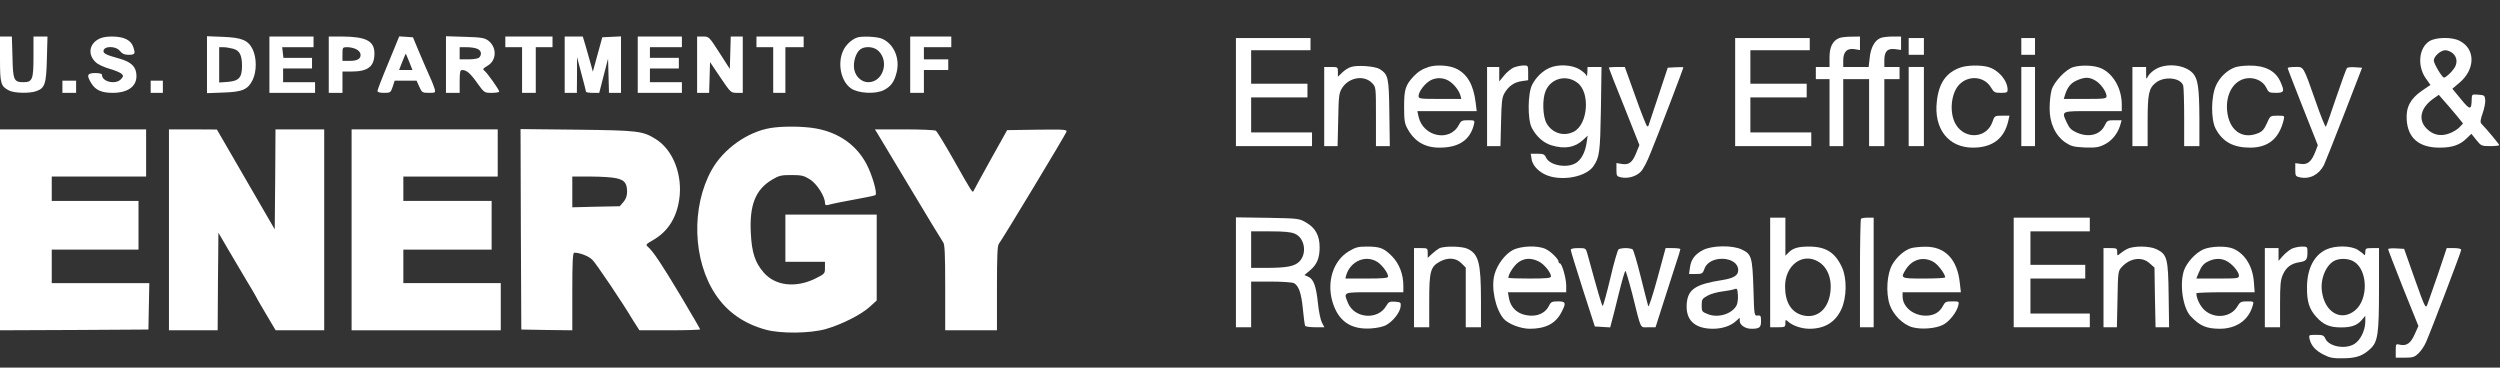 <svg width="2190" height="322" viewBox="0 0 2190 322" fill="none" xmlns="http://www.w3.org/2000/svg">
<rect x="0" y="0" width="2190" height="322" fill="#333333" stroke="none"/>
<g clip-path="url(#clip0_1681_249)">
<path d="M0 51.733C0 73.2 0.667 75.6 8 79.333C12.533 81.6 25.733 82 31.733 79.867C39.333 77.2 40.533 73.6 41.067 51.6L41.6 32H35.467H29.333V49.733C29.333 69.6 28.4 72 20.533 72C12.133 72 11.333 70.133 10.933 50.133L10.4 32H5.2H0V51.733Z" fill="white"/>
<path d="M85.6 34.667C77.867 39.467 77.067 48.133 83.867 54.533C85.733 56.4 91.2 58.933 96 60.267C100.667 61.6 105.467 63.6 106.533 64.667C108.267 66.4 108.133 66.933 106 69.333C101.467 74.4 89.333 71.733 89.333 65.6C89.333 64.533 87.067 64 83.333 64C76.4 64 75.6 65.867 80 72.933C83.6 78.933 89.067 81.333 98.667 81.333C113.467 81.333 121.333 74.4 119.2 63.2C118.133 57.467 113.733 53.867 104.133 51.2C93.467 48.267 90.667 46.933 90.667 44.8C90.667 40.133 101.467 40 105.067 44.667C107.067 47.067 108.933 48 112.4 48C118.267 48 118.8 47.2 116.8 41.333C114.8 35.067 108.533 32 98 32C92.4 32 88.667 32.8 85.6 34.667Z" fill="white"/>
<path d="M181.333 56.666V81.6L195.733 81.067C212.533 80.533 217.2 78.4 221.333 70C224.933 62.533 224.933 50.666 221.333 43.2C217.333 35.2 212 32.933 195.067 32.267L181.333 31.733V56.666ZM204.133 42.666C210 44.267 212 48.267 212 57.867C212 67.867 209.333 70.933 199.6 71.733L192 72.266V56.8V41.333H195.733C197.733 41.333 201.467 42 204.133 42.666Z" fill="white"/>
<path d="M236 56.667V81.333H256H276V76.667V72H262H248V66V60H260.667H273.333V55.333V50.667H260.8H248.267L247.733 46L247.2 41.333H260.933H274.667V36.667V32H255.333H236V56.667Z" fill="white"/>
<path d="M288 56.667V81.333H294H300V72V62.667H307.867C322.4 62.667 328 58.267 328 46.8C328 35.867 320.667 32.133 299.733 32H288V56.667ZM312 43.067C313.867 44 315.467 45.733 315.733 47.067C316.533 51.2 313.467 53.333 306.533 53.333H300V47.333C300 41.467 300.133 41.333 304.4 41.333C306.667 41.333 310.133 42.133 312 43.067Z" fill="white"/>
<path d="M340.267 54.933C334.933 67.6 330.667 78.8 330.667 79.6C330.667 80.8 332.667 81.333 336.4 81.333C342 81.333 342.267 81.067 344 76L345.733 70.667H355.333H364.933L367.333 76C369.6 81.067 370 81.333 375.733 81.333C381.333 81.333 381.6 81.2 380.8 78C380.267 76.133 378.533 71.467 376.667 67.6C374.933 63.867 370.933 54.4 367.6 46.667L361.733 32.667L355.733 32.267L349.733 31.867L340.267 54.933ZM358.533 54.267L361.333 61.333H355.467H349.6L352.4 54.133C354 50.133 355.333 46.933 355.467 47.067C355.6 47.2 357.067 50.533 358.533 54.267Z" fill="white"/>
<path d="M390.667 56.533V81.333H396.667H402.667V71.333C402.667 63.2 403.067 61.333 404.8 61.333C408.667 61.333 411.867 64 418 72.667C424.267 81.333 424.267 81.333 430.8 81.333C434.4 81.333 437.333 80.8 437.333 80.267C437.333 78.667 426.667 63.6 424.267 61.867C422.667 60.667 423.067 60 427.067 57.6C435.2 52.933 435.467 41.333 427.6 35.467C424.533 33.2 421.467 32.667 407.333 32.267L390.667 31.733V56.533ZM417.867 42.667C421.6 44 422.4 47.733 419.733 50.4C418.8 51.333 414.667 52 410.4 52H402.667V46.667V41.333H408.533C411.867 41.333 416 41.867 417.867 42.667Z" fill="white"/>
<path d="M442.667 36.667V41.333H450H457.333V61.333V81.333H463.333H469.333V61.333V41.333H476.667H484V36.667V32H463.333H442.667V36.667Z" fill="white"/>
<path d="M494.667 56.667V81.333H500H505.333L505.467 65.6V50L509.333 64.667C511.467 72.667 513.333 79.733 513.333 80.267C513.333 80.933 516 81.333 519.2 81.333H524.933L528.8 66.267L532.667 51.333L533.067 66.267L533.467 81.333H538.667H544V56.667V31.867L535.867 32.267L527.6 32.667L523.467 47.733L519.333 62.8L517.6 56.4C516.667 52.933 514.667 46 513.2 40.933L510.533 32H502.667H494.667V56.667Z" fill="white"/>
<path d="M558.667 56.667V81.333H578H597.333V76.667V72H583.333H569.333V66V60H582H594.667V55.333V50.667H582H569.333V46V41.333H583.333H597.333V36.667V32H578H558.667V56.667Z" fill="white"/>
<path d="M610.667 56.667V81.333H616H621.2L621.6 67.867L622 54.4L631.067 67.867C640 81.067 640.267 81.333 645.467 81.333H650.667V56.667V32H645.333H640.133L639.733 46.267L639.333 60.4L630.267 46.267C621.2 32.133 621.067 32 615.867 32H610.667V56.667Z" fill="white"/>
<path d="M662.667 36.667V41.333H670H677.333V61.333V81.333H682.667H688V61.333V41.333H696H704V36.667V32H683.333H662.667V36.667Z" fill="white"/>
<path d="M750.667 32.933C745.733 34.8 740.8 39.467 738.533 44.533C733.467 55.733 736.667 71.2 745.333 77.333C751.733 81.867 766.8 82.667 774.267 78.933C780.533 75.6 783.333 71.867 785.467 63.333C788.533 50.933 782.933 38.267 772.533 33.867C768.133 32 754.667 31.467 750.667 32.933ZM769.733 44.8C779.2 54.267 773.333 72 760.667 72C753.733 72 748 65.6 748 57.867C748 51.333 750.667 44.933 754.267 42.8C758.8 40.133 766.133 41.067 769.733 44.8Z" fill="white"/>
<path d="M797.333 56.667V81.333H803.333H809.333V71.333V61.333H820H830.667V56.667V52H820H809.333V46.667V41.333H821.333H833.333V36.667V32H815.333H797.333V56.667Z" fill="white"/>
<path d="M1611.2 33.333C1605.47 35.6 1602.67 41.067 1602.67 50.133V58.667H1596.67H1590.67V64V69.333H1596.67H1602.67V98.667V128H1608.67H1614.67V98.667V69.333H1626H1637.33V98.667V128H1644H1650.67V98.667V69.333H1657.33H1664V64V58.667H1657.33H1650.67V52.8C1650.67 44.933 1653.47 42.133 1660.27 43.067L1665.33 43.733V37.867V32H1658.13C1654.13 32 1649.33 32.533 1647.6 33.2C1642.27 35.2 1638.8 41.6 1637.87 50.533L1636.93 58.667H1625.87H1614.67V52.933C1614.67 45.333 1618 42 1624.67 43.067L1629.33 43.867V37.867V32L1621.73 32.133C1617.47 32.133 1612.67 32.667 1611.2 33.333Z" fill="white"/>
<path d="M1082.67 80.667V128H1116H1149.33V122V116H1122.67H1096V100.667V85.333H1120.67H1145.33V79.333V73.333H1120.67H1096V58.667V44H1122H1148V38.667V33.333H1115.33H1082.67V80.667Z" fill="white"/>
<path d="M1520 80.667V128H1553.33H1586.67V122V116H1560H1533.33V100.667V85.333H1558H1582.67V79.333V73.333H1558H1533.33V58.667V44H1559.33H1585.33V38.667V33.333H1552.67H1520V80.667Z" fill="white"/>
<path d="M1672 40.667V48H1678.67H1685.33V40.667V33.333H1678.67H1672V40.667Z" fill="white"/>
<path d="M1770.67 40.667V48H1776.67H1782.67V40.667V33.333H1776.67H1770.67V40.667Z" fill="white"/>
<path d="M2128.27 36C2118.93 41.733 2117.33 57.6 2124.93 68.533L2129.07 74.4L2121.6 79.467C2111.47 86.533 2107.6 93.867 2108.27 104.8C2109.2 120.933 2119.07 129.333 2137.07 129.333C2148.13 129.333 2154.8 127.067 2160.8 121.2L2164.93 117.2L2169.2 122.533C2173.47 127.867 2173.87 128 2181.47 128C2185.73 128 2189.33 127.6 2189.33 127.067C2189.33 126.4 2178.67 113.467 2173.73 108.4C2172.53 107.067 2172.8 104.933 2174.8 99.2C2176.27 95.067 2177.33 89.733 2177.07 87.467C2176.67 83.6 2176.27 83.333 2171.07 82.933C2165.47 82.533 2165.33 82.533 2165.2 86.933C2165.07 96.667 2163.73 96.667 2155.73 86.8L2148.27 77.733L2154.27 72.667C2168.53 60.8 2168.67 42.8 2154.53 35.733C2148 32.267 2134 32.533 2128.27 36ZM2148.93 46.933C2152.53 50.4 2152.93 55.467 2149.73 60C2147.2 63.733 2142.53 67.867 2140.93 68C2139.33 68 2132 55.733 2132 53.067C2132 49.333 2138 44 2142.13 44C2144.13 44 2147.2 45.333 2148.93 46.933ZM2145.33 93.333C2145.73 93.733 2148.67 97.2 2151.87 101.067L2157.6 108.133L2154.67 111.333C2152.93 113.2 2149.07 115.6 2145.87 116.8C2138.13 119.733 2131.47 118.4 2125.73 112.667C2118 104.933 2120.4 94.4 2131.47 86.533L2136.4 83.067L2140.53 87.867C2142.8 90.533 2144.93 92.933 2145.33 93.333Z" fill="white"/>
<path d="M1183.47 58.667C1181.33 59.333 1177.87 61.467 1175.87 63.467L1172 67.2V62.933C1172 58.8 1171.87 58.667 1166 58.667H1160V93.333V128H1165.87H1171.73L1172.27 104.933C1172.67 84 1172.93 81.6 1175.6 77.2C1181.6 67.6 1195.2 65.467 1202.13 72.933C1205.33 76.267 1205.33 76.8 1205.33 102.133V128H1211.47H1217.47L1217.07 98.933C1216.67 67.467 1216.13 65.467 1208.67 60.533C1204.67 58 1189.2 56.8 1183.47 58.667Z" fill="white"/>
<path d="M1251.87 58.533C1246.27 60.267 1242.13 62.8 1238.27 66.933C1231.2 74.667 1230 78.267 1230 93.333C1230 105.2 1230.4 108.133 1232.93 112.667C1238.93 123.867 1248.13 129.333 1260.93 129.333C1278 129.333 1287.87 122.667 1291.2 108.933C1292 105.467 1291.87 105.333 1286 105.333C1280.67 105.333 1279.87 105.733 1278 109.333C1270.13 124.667 1246.67 119.867 1242.67 102.267L1241.6 97.333H1267.6H1293.6L1292.67 89.867C1290.8 74.267 1285.33 64.8 1275.6 60.133C1269.6 57.2 1258.67 56.533 1251.87 58.533ZM1270.53 71.733C1274.53 74.667 1278.13 79.6 1279.33 83.6L1280.13 86.667H1261.47C1244 86.667 1242.67 86.533 1242.67 84.133C1242.67 80.267 1248.27 72.933 1253.33 70.267C1258.8 67.467 1265.6 68 1270.53 71.733Z" fill="white"/>
<path d="M1325.87 59.2C1323.6 60.267 1319.87 63.333 1317.6 66.133L1313.33 71.333V64.933V58.667H1308H1302.67V93.333V128H1308.53H1314.4L1314.93 106.933C1315.33 88.933 1315.73 85.333 1318 81.467C1321.6 75.333 1326.53 72 1333.07 71.067L1338.67 70.267V63.867C1338.67 57.333 1338.67 57.333 1334.4 57.333C1332 57.467 1328.13 58.267 1325.87 59.2Z" fill="white"/>
<path d="M1357.33 59.467C1351.33 62.133 1345.87 67.333 1342.27 74C1338.27 81.333 1338 104.8 1341.87 112C1346 119.867 1352.13 125.2 1359.2 127.333C1370.67 130.8 1379.6 129.2 1386.67 122.667L1390.8 118.8L1389.87 125.067C1388.67 133.467 1385.07 140.133 1380.27 142.933C1372.27 147.6 1357.47 144.8 1354.4 138.133C1353.07 135.2 1352 134.667 1346.93 134.667H1340.93L1341.73 139.6C1342.8 146.267 1350.13 152.667 1358.93 154.8C1372.93 158.133 1390 153.867 1395.73 145.733C1401.2 137.733 1401.73 133.867 1402.4 95.6L1402.93 58.667H1396.8H1390.67L1390.53 63.6C1390.4 66.4 1390.13 67.6 1389.73 66.267C1389.47 65.067 1386.53 62.533 1383.47 60.667C1376.8 56.667 1364.93 56.133 1357.33 59.467ZM1381.87 72.533C1393.2 81.067 1391.07 108.933 1378.67 115.333C1369.87 119.867 1359.73 116.667 1354.8 108C1351.33 101.867 1350.93 86.8 1354 79.6C1358.67 68.533 1372.13 65.067 1381.87 72.533Z" fill="white"/>
<path d="M1717.2 59.2C1704.8 63.6 1698.4 72.8 1696.67 88.8C1693.87 112.8 1706.8 129.333 1728.27 129.333C1745.47 129.333 1755.87 121.333 1759.33 105.6L1760.27 101.333H1753.73C1747.33 101.333 1747.2 101.467 1745.33 106.933C1740.27 121.2 1721.47 122.533 1713.33 109.067C1707.33 99.067 1708.93 81.467 1716.53 73.867C1724.8 65.6 1738.4 66.933 1744.13 76.667C1746.67 80.933 1747.47 81.333 1752.8 81.333C1757.87 81.333 1758.67 80.933 1758.67 78.667C1758.67 70.533 1750.67 61.2 1741.6 58.667C1734.93 56.8 1723.07 57.067 1717.2 59.2Z" fill="white"/>
<path d="M1816.13 58.8C1809.73 60.666 1799.2 71.733 1797.2 78.8C1796.27 82 1795.47 89.2 1795.47 94.666C1795.33 107.733 1800.4 118.533 1809.07 124.667C1814.27 128.133 1816.27 128.667 1826.13 129.2C1835.47 129.467 1838.27 129.2 1843.33 126.667C1849.87 123.6 1855.2 116.933 1857.33 109.6L1858.53 105.333H1852.13C1846.27 105.333 1845.73 105.6 1843.6 110.133C1839.6 118.267 1829.47 120.8 1818.93 116C1814.53 114 1812.67 112.133 1810.67 107.733C1805.73 96.933 1804.8 97.333 1833.33 97.333H1858.67V91.6C1858.67 77.6 1851.33 64.666 1840.67 59.867C1834.8 57.2 1823.6 56.666 1816.13 58.8ZM1835.73 70.666C1840.4 73.466 1845.33 80.533 1845.33 84.266C1845.33 86.4 1843.6 86.666 1826.53 86.666H1807.87L1808.8 83.6C1810.93 76.666 1813.73 72.933 1819.07 70.533C1826.27 67.333 1830.27 67.333 1835.73 70.666Z" fill="white"/>
<path d="M1888.67 60.4C1885.73 62 1882.67 64.933 1881.73 66.667C1880.13 69.867 1880 69.733 1880 64.267V58.667H1874H1868V93.333V128H1874.67H1881.33V106C1881.33 82 1882.4 77.2 1888.53 72.4C1896.13 66.4 1910.67 68.133 1912.53 75.2C1912.93 76.667 1913.33 89.2 1913.33 102.933V128H1920H1926.67V103.6C1926.53 77.2 1925.47 69.067 1920.93 64.133C1914.13 56.8 1898.4 54.933 1888.67 60.4Z" fill="white"/>
<path d="M1958 58.933C1950.93 61.467 1944.53 67.6 1941.2 74.933C1936.8 84.8 1936.67 104.667 1940.93 112.8C1947.07 124.267 1956.27 129.333 1971.33 129.333C1987.07 129.2 1996.53 121.467 2000.53 104.933C2001.33 101.333 2001.33 101.333 1995.07 101.333C1988.67 101.333 1988.67 101.467 1985.73 108.133C1983.47 113.2 1981.73 115.2 1978.13 116.667C1964 122.533 1952.4 114 1950.93 96.667C1949.73 82.133 1956.67 70.533 1967.73 68.667C1975.07 67.467 1982.53 70.933 1985.33 76.933C1987.2 80.933 1987.87 81.333 1993.73 81.333C2001.07 81.333 2001.47 80 1997.47 71.2C1993.2 62 1984 57.2 1970.13 57.467C1965.6 57.467 1960.27 58.133 1958 58.933Z" fill="white"/>
<path d="M1409.33 59.333C1409.33 59.733 1415.33 75.067 1422.8 93.467L1436.13 127.067L1433.2 134.267C1429.87 142.4 1426.93 144.667 1420.53 143.6L1416 142.8V148.667C1416 154 1416.27 154.533 1419.87 155.333C1426 156.667 1433.07 154.667 1437.2 150.533C1439.47 148.267 1443.07 141.333 1446 133.733C1448.8 126.533 1451.87 118.8 1452.8 116.667C1455.2 110.933 1474.67 59.733 1474.67 59.067C1474.67 58.8 1471.6 58.667 1467.73 58.933L1460.93 59.333L1452.53 84.667C1447.87 98.533 1444 110.133 1444 110.267C1444 110.533 1443.47 110.667 1442.93 110.667C1442.4 110.667 1437.73 98.933 1432.67 84.667L1423.33 58.667H1416.4C1412.53 58.667 1409.33 58.933 1409.33 59.333Z" fill="white"/>
<path d="M1672 93.333V128H1678.67H1685.33V93.333V58.667H1678.67H1672V93.333Z" fill="white"/>
<path d="M1770.67 93.333V128H1776.67H1782.67V93.333V58.667H1776.67H1770.67V93.333Z" fill="white"/>
<path d="M2004 59.6C2004 60.267 2010 75.6 2017.2 93.867L2030.4 127.2L2028.4 132.533C2024.93 141.467 2021.6 144.4 2015.73 143.6L2010.67 142.933V148.667C2010.67 154 2010.93 154.533 2014.67 155.333C2023.2 157.2 2031.2 153.2 2035.73 144.667C2036.8 142.4 2044.8 122.4 2053.47 100L2069.2 59.333L2063.07 58.933C2059.73 58.666 2056.53 58.933 2056 59.6C2055.33 60.133 2051.2 71.733 2046.53 85.333C2042 98.933 2037.87 110.4 2037.47 110.933C2036.93 111.467 2033.07 101.867 2028.8 89.6C2017.33 57.066 2018.27 58.666 2010.53 58.666C2006.93 58.666 2004 59.066 2004 59.6Z" fill="white"/>
<path d="M54.667 76V81.333H60.667H66.667V76V70.667H60.667H54.667V76Z" fill="white"/>
<path d="M132 76V81.333H137.333H142.667V76V70.667H137.333H132V76Z" fill="white"/>
<path d="M675.067 112.133C654.8 115.467 633.733 130.4 623.467 148.8C605.333 181.2 606.8 228.133 626.933 258.133C637.067 273.333 651.733 283.6 670.8 288.8C683.867 292.4 709.467 292.133 723.333 288.267C737.333 284.267 754.667 275.467 762 268.667L768 263.2V225.6V188H728H688V208.667V229.333H705.333H722.667V234.533C722.667 239.733 722.533 239.867 714 244.133C697.067 252.4 679.2 250.4 669.2 238.933C661.467 230.267 658.533 221.067 657.733 204.4C656.4 179.733 661.733 166.267 676 157.6C682.4 153.733 684.267 153.333 693.333 153.333C702.267 153.333 704.267 153.867 709.6 157.2C715.6 161.067 722.667 172 722.667 177.733C722.667 179.467 723.333 180 725.067 179.6C728.667 178.533 739.467 176.4 753.333 173.867C760.267 172.667 766.4 171.333 766.933 170.8C768.667 169.2 764 153.067 759.067 143.733C750.267 127.067 734.8 116.133 714.8 112.533C703.6 110.533 685.6 110.4 675.067 112.133Z" fill="white"/>
<path d="M0 201.333V289.333L65.067 289.067L130 288.667L130.4 268.267L130.8 248H88H45.333V233.333V218.667H83.333H121.333V197.333V176H83.333H45.333V165.333V154.667H86.667H128V134V113.333H64H0V201.333Z" fill="white"/>
<path d="M148 201.333V289.333H169.333H190.667L190.933 246.533L191.333 203.867L199.733 218.267C204.4 226.133 211.333 238 215.333 244.667C219.333 251.2 223.067 257.6 223.6 258.667C224 259.733 228.267 267.067 232.933 274.933L241.467 289.333H262.667H284V201.333V113.333H262.667H241.333L241.067 157.2L240.667 200.933L215.333 157.2L190 113.467L169.067 113.333H148V201.333Z" fill="white"/>
<path d="M308 201.333V289.333H373.333H438.667V268.667V248H396H353.333V233.333V218.667H392H430.667V197.333V176H392H353.333V165.333V154.667H394.667H436V134V113.333H372H308V201.333Z" fill="white"/>
<path d="M456.267 200.933L456.667 288.667L479.067 289.067L501.333 289.333V255.333C501.333 229.067 501.733 221.333 503.067 221.333C508.267 221.467 515.467 224.267 518.933 227.6C522 230.533 545.733 265.733 554 279.733C554.8 280.933 556.4 283.6 557.733 285.6L560.133 289.333H586.8C601.333 289.333 613.333 288.933 613.333 288.533C613.333 288.133 605.733 275.067 596.533 259.6C579.867 231.733 571.867 219.733 567.467 216.133C565.467 214.4 565.867 213.867 571.733 210.533C584.667 203.2 592.4 191.467 594.933 175.2C598.267 153.733 589.867 131.6 574.667 122C563.067 114.667 559.2 114.267 505.6 113.6L456 113.067L456.267 200.933ZM539.867 156.133C547.067 157.733 549.2 160.4 549.333 167.6C549.333 171.6 548.4 174.267 546.133 176.933L542.933 180.667L522.133 181.067L501.333 181.6V168.133V154.667H517.733C526.667 154.667 536.667 155.333 539.867 156.133Z" fill="white"/>
<path d="M768.267 116.267C769.333 118 782.4 139.733 797.333 164.667C812.267 189.6 825.2 210.933 826.133 212.133C827.6 213.733 828 222.133 828 251.733V289.333H850.667H873.333V252.4C873.333 223.467 873.733 215.067 875.067 213.467C877.467 210.667 932.933 118.8 934.133 115.6C934.933 113.467 933.333 113.333 908.667 113.6L882.267 114L867.733 140C859.867 154.267 853.067 166.533 852.8 167.333C852 169.2 851.333 168.267 835.467 140.133C827.867 126.667 820.8 115.2 819.867 114.533C818.8 113.867 806.4 113.333 792.133 113.333H766.4L768.267 116.267Z" fill="white"/>
<path d="M1082.67 238.533V286.667H1089.33H1096V266.667V246.667H1113.47C1123.07 246.667 1132 247.333 1133.47 248C1137.73 250.4 1140 256.8 1141.33 270.8C1142 278.133 1142.93 284.8 1143.33 285.467C1143.87 286.133 1147.73 286.667 1152.13 286.667H1160.13L1158 282.533C1156.8 280.267 1155.2 272.667 1154.53 265.733C1152.93 250.667 1150.8 244.533 1146 242.4L1142.67 240.933L1147.47 236.933C1153.6 231.867 1156 226.133 1156 216.667C1156 206.533 1152.4 199.733 1144.4 195.067C1138 191.333 1137.87 191.333 1110.4 190.8L1082.67 190.4V238.533ZM1134.13 204.667C1142.93 208.267 1145.2 222 1138.27 229.067C1134 233.333 1127.47 234.533 1110.4 234.667H1096V218.667V202.667H1112.67C1124.4 202.667 1130.8 203.2 1134.13 204.667Z" fill="white"/>
<path d="M1550.67 238.667V286.667H1557.33C1563.6 286.667 1564 286.533 1564 283.067C1564 279.867 1564.13 279.733 1566.4 281.733C1570.4 285.333 1578.27 288 1585.07 288C1598.4 288 1607.87 282.267 1613.07 270.8C1617.73 260.8 1618 244 1613.73 234.533C1607.73 221.2 1599.47 216 1584.67 216C1575.07 216 1570.67 217.333 1566.67 221.333L1564 224V207.333V190.667H1557.33H1550.67V238.667ZM1593.07 229.333C1601.87 234.667 1605.6 246.533 1602.8 259.467C1599.87 272.533 1590.4 279.2 1578.93 276.133C1569.07 273.467 1563.73 264.667 1563.73 251.067C1563.6 232.4 1579.07 220.8 1593.07 229.333Z" fill="white"/>
<path d="M1630.27 191.6C1629.73 192 1629.33 213.6 1629.33 239.6V286.667H1635.33H1641.33V238.667V190.666H1636.27C1633.47 190.666 1630.67 191.066 1630.27 191.6Z" fill="white"/>
<path d="M1764 238.667V286.667H1797.33H1830.67V280.667V274.667H1804.67H1778.67V259.333V244H1802.67H1826.67V238V232H1802.67H1778.67V217.333V202.666H1804.67H1830.67V196.666V190.666H1797.33H1764V238.667Z" fill="white"/>
<path d="M1181.33 220.267C1167.87 228.533 1162.13 246.667 1167.2 264.267C1172.27 281.2 1183.07 288.8 1200.8 287.733C1206.8 287.333 1212 286.133 1214.67 284.533C1220.67 281.067 1226.4 273.467 1226.93 268.667C1227.33 264.933 1227.07 264.667 1222 264.267C1217.33 264 1216.4 264.4 1214.4 267.867C1207.2 280.667 1186.4 279.067 1180.8 265.333C1176.93 255.6 1175.73 256 1204 256H1229.33V250.267C1229.33 240.267 1225.73 230.933 1219.47 224.533C1212.27 217.333 1208.93 216 1197.47 216C1189.73 216 1187.6 216.533 1181.33 220.267ZM1206.4 229.333C1210.67 232 1216 239.2 1216 242.267C1216 243.6 1211.33 244 1197.2 244H1178.53L1179.33 240.933C1183.07 228.8 1196.13 223.067 1206.4 229.333Z" fill="white"/>
<path d="M1260.67 217.6C1259.2 218.4 1256.4 220.533 1254.4 222.4L1250.67 225.867V221.6C1250.67 217.467 1250.53 217.333 1244.67 217.333H1238.67V252V286.667H1245.33H1252V263.6C1252 237.6 1253.07 233.6 1261.47 229.067C1268.4 225.333 1275.47 225.867 1280.13 230.533L1284 234.4V260.533V286.667H1290.67H1297.33V263.467C1297.33 230.4 1295.33 222.667 1285.73 218C1280.93 215.6 1264.67 215.333 1260.67 217.6Z" fill="white"/>
<path d="M1325.2 219.067C1318.53 222.533 1311.47 231.867 1309.2 240.4C1306 252 1310 270.8 1317.2 279.2C1321.07 283.733 1332.13 288 1340 288C1354.13 288 1362.93 283.333 1368 273.2C1372.13 265.333 1371.6 264 1364.8 264C1359.6 264 1358.53 264.533 1357.07 267.6C1354.27 273.333 1348.8 276.533 1341.73 276.533C1330.67 276.4 1323.33 270.533 1321.73 260.533L1320.93 256H1346.53H1372V250.133C1372 243.733 1368.27 230.667 1366.4 230.667C1365.87 230.667 1365.33 230 1365.33 229.333C1365.33 226.933 1358.53 220.267 1354 218.133C1347.07 214.8 1332.4 215.333 1325.2 219.067ZM1348 229.067C1352.67 231.333 1358.67 238.8 1358.67 242.133C1358.67 243.6 1354.8 244 1340 244C1329.73 244 1321.33 243.733 1321.33 243.333C1321.33 240.267 1325.87 233.2 1329.47 230.267C1334.8 226 1341.2 225.6 1348 229.067Z" fill="white"/>
<path d="M1492 218.933C1484.8 222.667 1481.33 227.2 1480.4 234.4L1479.6 240H1485.6C1491.07 240 1491.6 239.733 1493.2 235.2C1497.6 223.067 1522.67 224.267 1522.67 236.667C1522.67 241.333 1518.67 243.733 1508.67 245.333C1485.47 248.933 1478.67 253.333 1477.6 265.733C1476.4 280.267 1484.27 287.867 1500.4 288C1508.8 288 1516.27 285.467 1520.93 281.067L1524 278.267V281.067C1524 284.667 1528.8 288 1534.13 288C1541.33 288 1542.67 286.933 1542.67 281.2C1542.67 276.667 1542.27 276.133 1539.73 276.4C1536.67 276.667 1536.67 276.533 1536 252.667C1535.07 225.333 1534.4 222.667 1526 218.667C1517.87 214.667 1500.13 214.933 1492 218.933ZM1521.2 267.6C1517.2 275.067 1504.93 278.8 1496.13 275.2C1490.93 273.2 1490.67 272.8 1490.67 267.467C1490.67 262.4 1491.07 261.6 1495.73 259.067C1498.4 257.467 1504.27 255.867 1508.67 255.333C1513.07 254.8 1517.87 253.867 1519.33 253.333C1521.73 252.4 1522 252.933 1522.4 258.4C1522.67 261.733 1522.13 265.867 1521.2 267.6Z" fill="white"/>
<path d="M1674.27 217.333C1668.4 219.067 1661.73 224.8 1657.73 231.6C1652.93 239.867 1651.87 256.133 1655.33 266.8C1658.4 275.733 1666.8 284.267 1675.2 286.667C1683.2 288.8 1695.47 287.867 1702.13 284.533C1707.73 281.6 1714 273.6 1715.47 267.6C1716.27 264.133 1716.13 264 1710.13 264C1704.8 264 1703.87 264.4 1702 268C1699.07 273.733 1694 276.533 1686.8 276.533C1675.87 276.4 1666.67 268.8 1666.67 259.6V256H1692.13H1717.73L1716.8 247.867C1714.67 227.2 1703.87 215.867 1686.4 216.133C1681.73 216.133 1676.27 216.8 1674.27 217.333ZM1693.33 229.2C1697.33 231.2 1703.87 239.867 1704 242.933C1704 243.6 1695.6 244 1685.33 244C1664.93 244 1664.67 243.867 1669.33 236.267C1674.8 227.333 1684.53 224.4 1693.33 229.2Z" fill="white"/>
<path d="M1863.33 218.133C1861.2 219.2 1858.27 221.2 1857.07 222.267C1854.8 224.267 1854.67 224.133 1854.67 220.933C1854.67 217.6 1854.27 217.333 1848.67 217.333H1842.67V252V286.667H1848.53H1854.4L1854.93 262.133C1855.33 238 1855.47 237.467 1858.67 233.867C1866 226 1876.27 224.533 1882.93 230.533L1887.33 234.4L1887.73 260.533L1888.27 286.667H1894.13H1900.13L1899.73 258.267C1899.33 226.4 1898.4 222.933 1889.33 218.4C1883.33 215.333 1868.93 215.2 1863.33 218.133Z" fill="white"/>
<path d="M1930 218.533C1923.33 221.467 1915.6 230 1913.2 236.8C1909.07 248.933 1912.13 270.133 1919.33 277.333C1927.33 285.6 1932.8 287.867 1944.4 288C1958.93 288 1969.73 280.533 1973.33 267.867C1974.53 264 1974.4 264 1968.53 264C1963.2 264 1962.27 264.4 1959.87 268.533C1954.27 278 1940.13 279.6 1931.2 271.733C1927.47 268.4 1924 261.467 1924 256.933C1924 256.4 1935.47 256 1949.47 256H1975.07L1974.4 246.933C1973.33 233.2 1966.67 222.4 1956.4 217.867C1950.27 215.2 1936.53 215.6 1930 218.533ZM1950.53 228.667C1955.47 231.2 1961.33 238.133 1961.33 241.467C1961.33 243.867 1960.13 244 1942.67 244H1924L1926 239.067C1928.67 232.667 1930.53 230.667 1935.33 228.533C1940.67 226.133 1946 226.267 1950.53 228.667Z" fill="white"/>
<path d="M2007.33 218C2005.2 219.2 2001.73 222 1999.73 224.267L1996 228.533V222.933V217.333H1990H1984V252V286.667H1990.67H1997.33V266.267C1997.33 249.333 1997.73 245.067 1999.87 240.4C2002.8 234 2006.93 230.933 2014.13 229.733C2020.27 228.8 2021.33 227.6 2021.33 220.933C2021.33 216.133 2021.2 216 2016.4 216C2013.6 216 2009.6 216.933 2007.33 218Z" fill="white"/>
<path d="M2037.87 218.533C2027.2 223.467 2021.07 235.2 2020.93 251.333C2020.8 264.267 2022.8 270.667 2029.2 277.733C2035.2 284.4 2040.8 286.8 2050.4 286.8C2059.73 286.933 2065.07 284.933 2068.93 280.267L2072 276.667V282C2071.87 289.467 2067.73 298.133 2062.4 301.333C2054.4 306.267 2040.27 303.6 2037.07 296.8C2035.73 293.733 2034.8 293.333 2028.93 293.333C2022.4 293.333 2022.4 293.333 2023.2 297.067C2024.67 302.933 2028.4 307.067 2035.47 310.667C2040.93 313.467 2043.73 314 2052.67 313.867C2064.27 313.733 2069.73 311.733 2076.4 305.6C2083.07 299.333 2084 292.533 2084 253.067V217.333H2078C2072.4 217.333 2072 217.6 2072 220.933C2072 223.067 2071.47 224 2070.93 223.2C2070.4 222.4 2067.87 220.4 2065.33 218.8C2059.2 215.067 2045.73 214.933 2037.87 218.533ZM2062.13 229.2C2074.27 236.667 2074.8 262.133 2063.07 271.867C2050.8 282 2036.4 273.6 2034 255.2C2032.4 243.867 2038 231.2 2045.87 228C2050.67 226 2057.87 226.533 2062.13 229.2Z" fill="white"/>
<path d="M1376 218.933C1376 219.867 1380.8 235.333 1386.53 253.333L1397.07 286L1403.87 286.4L1410.53 286.8L1411.87 281.733C1412.67 278.933 1415.47 267.867 1418.13 256.933C1420.8 246.133 1423.33 237.333 1423.87 237.333C1424.27 237.333 1426.93 246.133 1429.73 256.933C1438 290 1436.4 286.667 1443.87 286.667H1450.27L1457.2 264.933C1460.93 253.067 1465.87 237.867 1468 231.333C1470.27 224.667 1472 218.933 1472 218.267C1472 217.733 1469.07 217.333 1465.47 217.333H1459.07L1451.87 243.867C1447.73 259.067 1444.27 269.467 1443.87 268.267C1443.47 267.067 1440.53 255.467 1437.33 242.667C1434.13 229.867 1430.93 218.933 1430.13 218.4C1429.33 217.867 1426.53 217.333 1424 217.333C1421.47 217.333 1418.67 217.867 1417.87 218.4C1417.07 218.933 1413.73 230.267 1410.67 243.6C1407.47 257.067 1404.4 268 1404 268C1403.2 268 1399.87 256.267 1390.53 222.267C1389.2 217.467 1389.07 217.333 1382.67 217.333C1378.13 217.333 1376 217.867 1376 218.933Z" fill="white"/>
<path d="M2092 218.267C2092 218.933 2098 234.267 2105.2 252.533L2118.53 285.6L2115.33 292.667C2111.87 300.667 2108.27 303.2 2102.53 302C2098.67 301.067 2098.67 301.2 2098.67 307.2V313.333H2106.67C2113.6 313.333 2115.2 312.8 2118.53 309.6C2120.67 307.6 2123.6 303.333 2125.07 300C2129.33 290.533 2156 220.533 2156 218.933C2156 217.867 2153.6 217.333 2149.73 217.333H2143.33L2135.6 240.4C2131.2 252.933 2127.07 264.933 2126.27 267.067C2124.8 270.533 2124.13 269.067 2115.33 244.4L2106 218L2098.93 217.6C2095.2 217.333 2092 217.733 2092 218.267Z" fill="white"/>
</g>
<defs>
<clipPath id="clip0_1681_249">
<rect width="2189.33" height="321.333" fill="white"/>
</clipPath>
</defs>
</svg>
